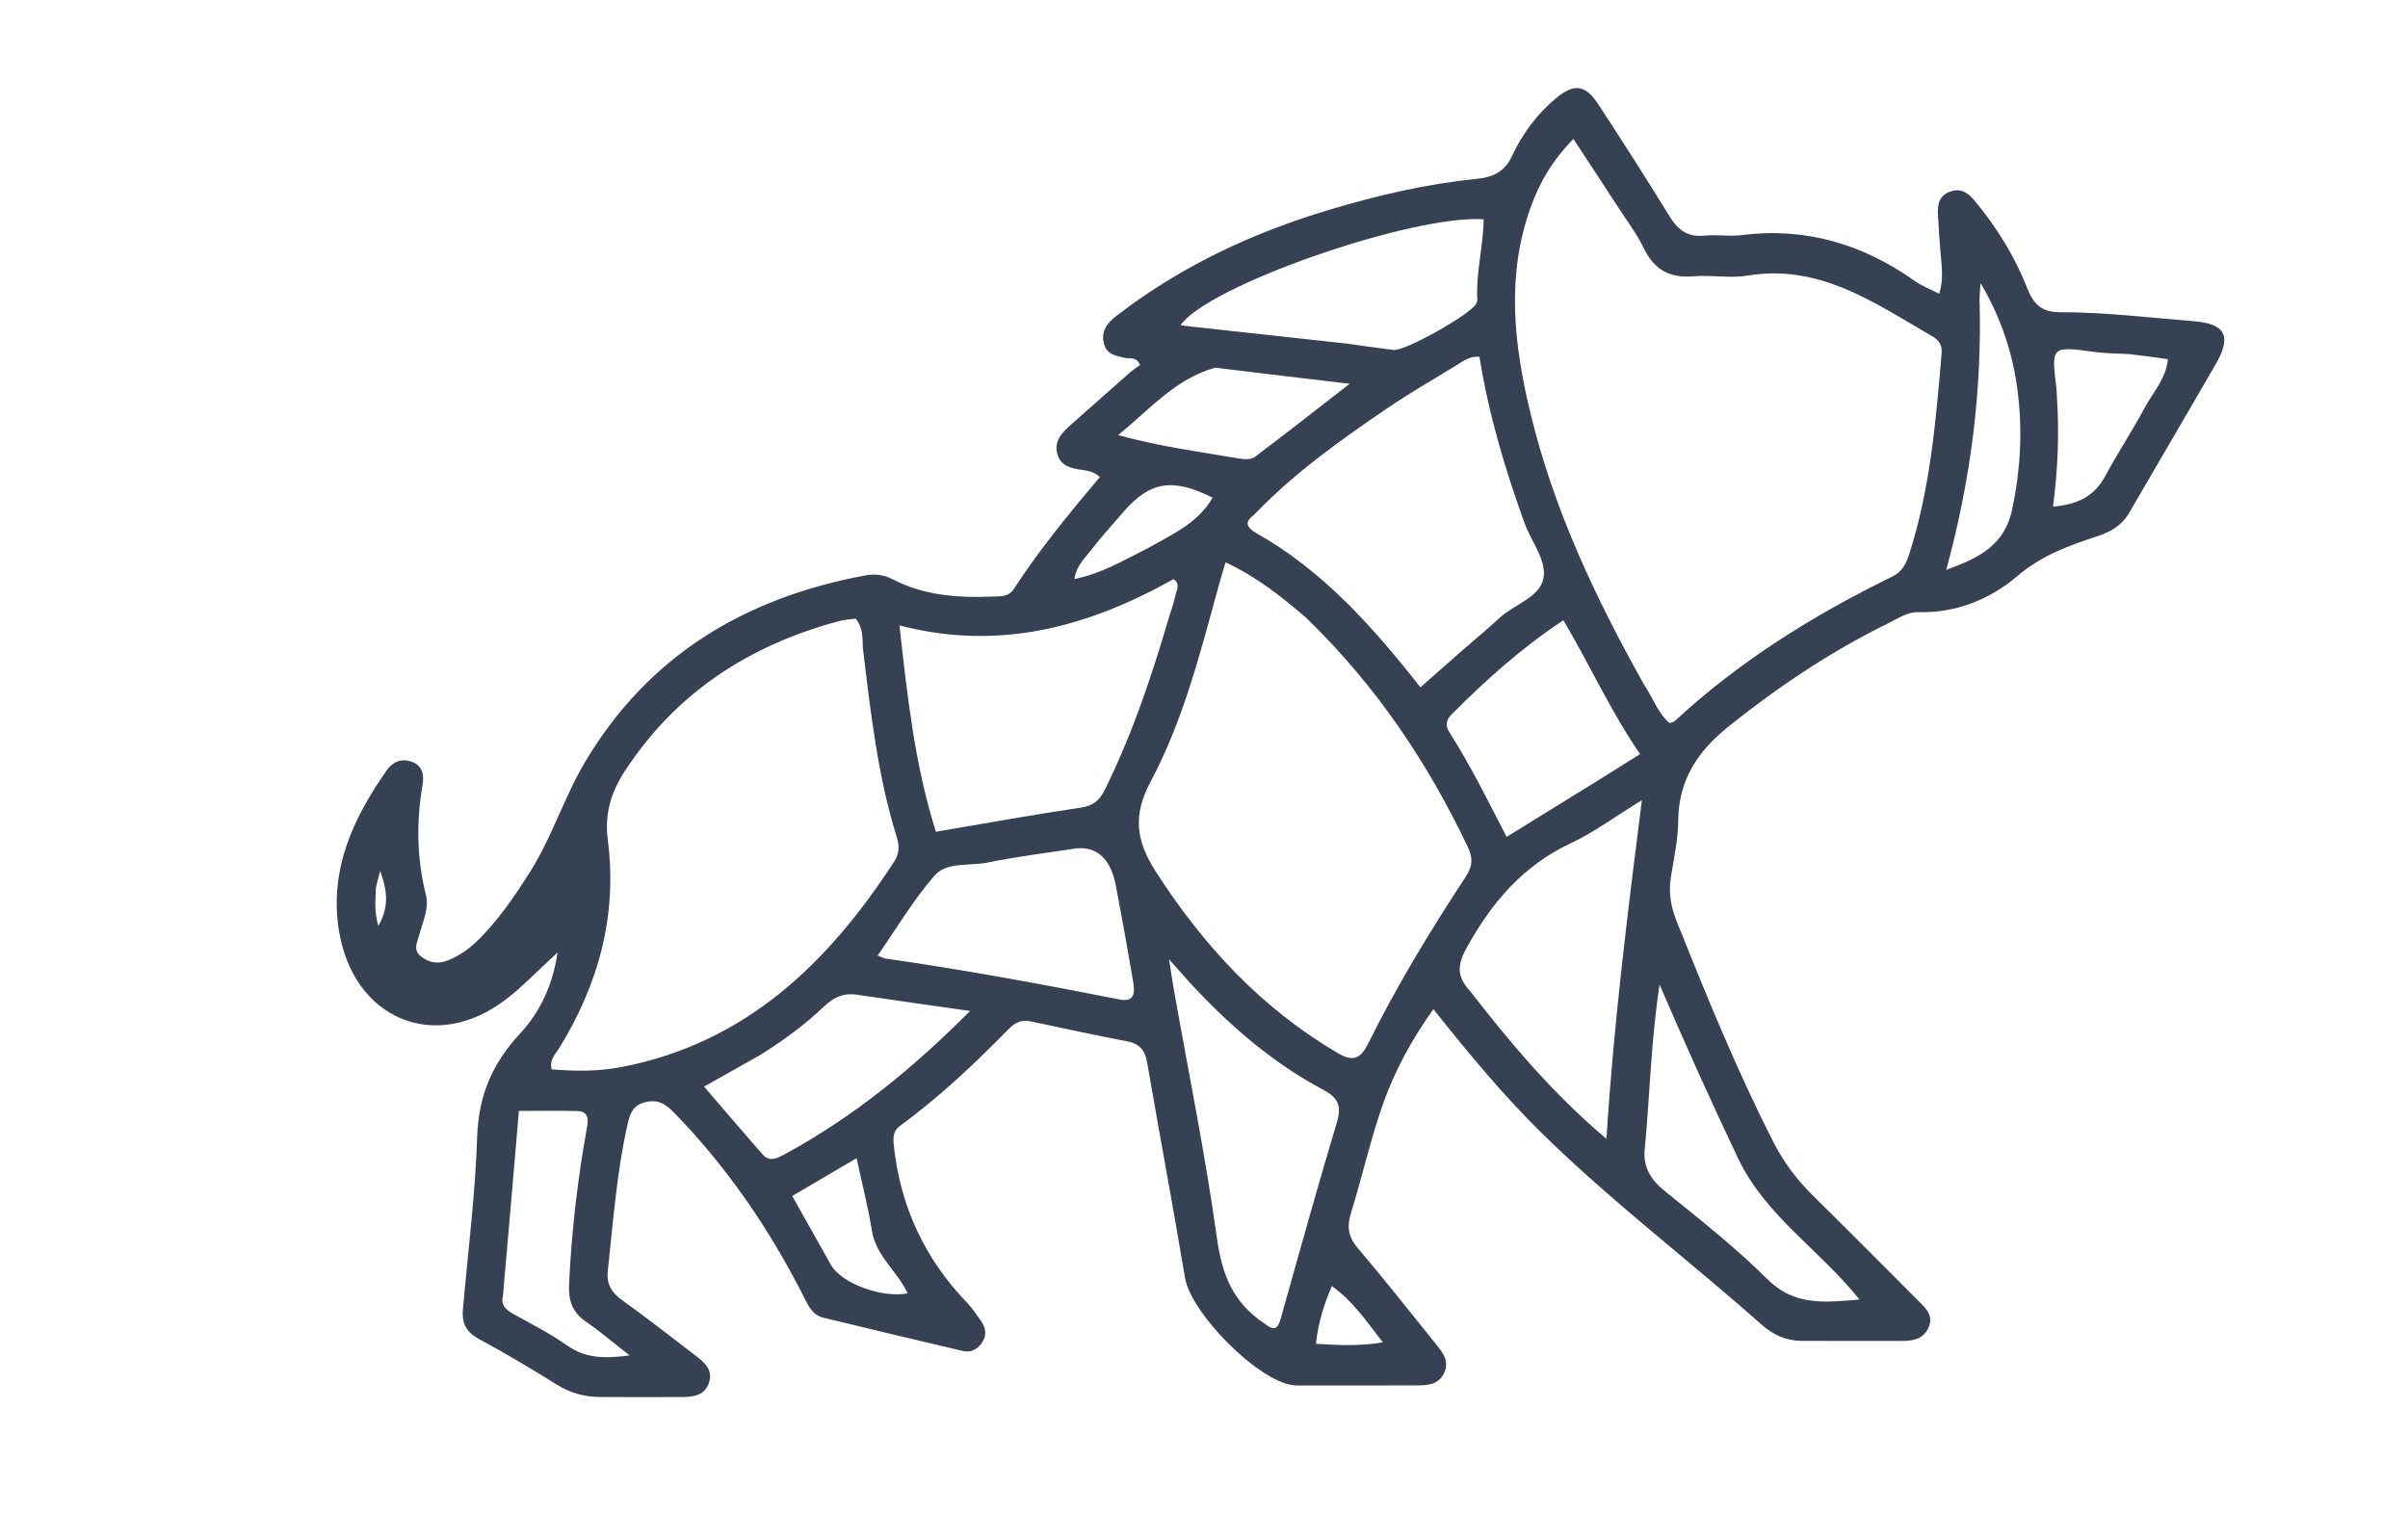<svg version="1.1" id="Layer_1" xmlns="http://www.w3.org/2000/svg" xmlns:xlink="http://www.w3.org/1999/xlink" x="0px" y="0px"
	 width="100%" viewBox="0 0 560 352" enable-background="new 0 0 560 352" xml:space="preserve">
<path fill="#364153 " opacity="1" stroke="none" 
	d="
M122.305,204.295 
	C128.107,195.639 130.939,185.875 136.031,177.285 
	C150.779,152.407 173.286,139.032 201.197,133.843 
	C203.371,133.439 205.528,133.662 207.528,134.703 
	C214.88,138.531 222.798,139.088 230.869,138.756 
	C232.68,138.681 234.562,138.852 235.777,136.983 
	C241.754,127.783 248.727,119.326 255.79,110.94 
	C254.43,109.746 253.15,109.512 251.828,109.32 
	C249.319,108.955 246.707,108.538 245.901,105.617 
	C245.061,102.571 246.982,100.611 249.042,98.791 
	C253.534,94.821 258.006,90.828 262.509,86.871 
	C263.381,86.105 264.358,85.459 265.125,84.879 
	C264.183,82.84 262.83,83.515 261.793,83.284 
	C259.669,82.81 257.368,82.501 256.73,79.943 
	C256.042,77.183 257.305,75.272 259.518,73.559 
	C274.476,61.983 291.262,54.122 309.299,48.744 
	C320.473,45.413 331.788,42.756 343.415,41.603 
	C347.07,41.24 349.868,40.057 351.619,36.31 
	C354.02,31.169 357.396,26.559 361.826,22.876 
	C366.059,19.357 368.68,19.647 371.689,24.25 
	C377.339,32.894 382.91,41.594 388.319,50.391 
	C390.273,53.568 392.571,55.215 396.429,54.8 
	C399.23,54.499 402.128,55.051 404.915,54.694 
	C419.856,52.784 433.171,56.749 445.318,65.366 
	C446.911,66.496 448.804,67.203 450.981,68.324 
	C452.086,64.836 451.518,61.765 451.281,58.709 
	C451.05,55.727 450.815,52.744 450.674,49.757 
	C450.566,47.474 450.993,45.462 453.56,44.555 
	C456.088,43.661 457.735,44.913 459.187,46.653 
	C464.352,52.838 468.579,59.672 471.49,67.131 
	C473.011,71.026 475.112,72.636 479.105,72.622 
	C489.438,72.585 499.691,73.879 509.973,74.689 
	C517.514,75.283 519.093,78.078 515.278,84.705 
	C508.631,96.252 501.842,107.717 495.172,119.25 
	C493.466,122.2 490.892,123.698 487.756,124.725 
	C481.154,126.887 474.825,129.155 469.223,133.933 
	C462.886,139.338 455.009,142.602 446.25,142.371 
	C443.56,142.3 441.505,143.799 439.292,144.882 
	C425.919,151.43 413.641,159.646 402.017,168.945 
	C394.879,174.655 390.368,181.362 390.286,190.848 
	C390.248,195.298 389.259,199.751 388.554,204.18 
	C387.983,207.767 388.64,211.091 389.971,214.412 
	C396.912,231.725 403.926,249.001 412.421,265.634 
	C414.798,270.288 417.846,274.371 421.568,278.035 
	C429.762,286.101 437.856,294.267 445.98,302.402 
	C447.75,304.174 449.81,305.899 448.468,308.84 
	C447.223,311.568 444.71,311.882 442.132,311.886 
	C434.466,311.898 426.8,311.854 419.134,311.872 
	C415.447,311.881 412.416,310.525 409.658,308.079 
	C392.839,293.161 374.886,279.549 358.793,263.789 
	C349.735,254.919 341.678,245.181 333.346,234.711 
	C328.337,241.765 324.373,248.989 321.646,256.712 
	C318.715,265.011 316.809,273.668 314.192,282.086 
	C313.198,285.285 313.522,287.654 315.756,290.28 
	C321.907,297.51 327.772,304.982 333.741,312.367 
	C335.437,314.465 337.264,316.601 335.745,319.539 
	C334.364,322.211 331.712,322.214 329.203,322.225 
	C320.204,322.267 311.205,322.245 302.206,322.242 
	C301.707,322.242 301.204,322.24 300.709,322.178 
	C292.458,321.153 276.949,305.395 275.574,297.171 
	C272.78,280.453 269.649,263.791 266.769,247.087 
	C266.272,244.207 264.953,242.734 262.054,242.182 
	C254.547,240.753 247.078,239.128 239.603,237.539 
	C237.568,237.107 236.017,237.88 234.665,239.255 
	C226.715,247.34 218.515,255.141 209.327,261.839 
	C207.654,263.058 207.659,264.58 207.887,266.649 
	C209.436,280.702 215.064,292.749 224.833,302.929 
	C226.092,304.241 227.13,305.779 228.176,307.278 
	C229.319,308.919 229.523,310.654 228.304,312.391 
	C227.237,313.911 225.704,314.636 223.963,314.23 
	C213.116,311.7 202.287,309.091 191.461,306.472 
	C188.877,305.847 187.924,303.565 186.877,301.507 
	C178.902,285.828 169.111,271.458 156.79,258.823 
	C154.709,256.689 152.935,255.582 149.919,256.394 
	C147.13,257.145 146.495,259.068 145.948,261.48 
	C143.402,272.707 142.611,284.16 141.348,295.555 
	C141.018,298.53 142.117,300.544 144.549,302.298 
	C150.358,306.486 156.026,310.873 161.697,315.25 
	C163.681,316.781 165.826,318.453 164.936,321.428 
	C163.983,324.613 161.227,324.926 158.466,324.936 
	C152.133,324.961 145.801,324.954 139.468,324.921 
	C135.905,324.902 132.643,324.005 129.544,322.076 
	C123.606,318.38 117.599,314.772 111.436,311.469 
	C108.475,309.882 107.368,307.809 107.646,304.653 
	C108.828,291.241 110.52,277.845 110.972,264.407 
	C111.293,254.861 114.445,247.398 120.914,240.427 
	C125.418,235.573 128.548,229.324 129.656,221.536 
	C125.248,225.577 121.716,229.318 117.69,232.418 
	C101.29,245.046 82.114,237.108 78.81,216.35 
	C76.56,202.21 82.136,190.277 89.971,179.12 
	C91.271,177.271 93.277,176.302 95.683,177.145 
	C98.278,178.054 98.655,180.256 98.279,182.466 
	C96.809,191.106 96.901,199.618 99.06,208.185 
	C99.828,211.231 98.319,214.391 97.508,217.448 
	C97.066,219.116 95.931,220.903 97.926,222.47 
	C99.821,223.957 101.906,224.257 104.042,223.423 
	C107.022,222.26 109.552,220.372 111.787,218.06 
	C115.746,213.966 119.055,209.384 122.305,204.295 
M382.336,159.225 
	C384.364,162.199 385.494,165.798 388.268,168.178 
	C388.818,167.986 389.208,167.962 389.43,167.756 
	C404.46,153.808 421.665,143.115 439.991,134.144 
	C442.404,132.963 443.292,131.107 444.022,128.827 
	C448.878,113.656 450.206,97.924 451.543,82.188 
	C451.709,80.238 450.91,79.099 449.296,78.168 
	C435.964,70.467 423.185,61.308 406.325,64.104 
	C402.273,64.776 397.986,63.898 393.854,64.261 
	C388.324,64.747 384.69,62.736 382.268,57.715 
	C380.686,54.437 378.444,51.472 376.448,48.4 
	C373.042,43.157 369.598,37.94 365.917,32.327 
	C361.082,37.205 358.118,42.315 356.049,47.991 
	C350.209,64.017 352.058,80.113 355.923,96.127 
	C361.279,118.313 370.865,138.78 382.336,159.225 
M303.783,143.715 
	C298.167,138.873 292.401,134.26 285.013,130.775 
	C284.298,133.225 283.774,134.922 283.305,136.635 
	C279.091,152.036 275.128,167.64 267.607,181.748 
	C263.394,189.653 264.176,195.529 268.752,202.664 
	C279.806,219.896 293.303,234.443 311.043,244.9 
	C314.587,246.99 316.35,246.413 318.252,242.577 
	C324.906,229.155 332.699,216.356 340.917,203.838 
	C342.537,201.37 342.531,199.494 341.345,196.996 
	C331.984,177.292 320.005,159.442 303.783,143.715 
M200.665,150.738 
	C200.565,148.432 200.751,146.058 199.003,143.895 
	C197.792,144.06 196.465,144.099 195.218,144.433 
	C174.353,150.018 157.292,160.991 145.303,179.349 
	C142.052,184.327 140.576,189.397 141.346,195.345 
	C143.618,212.9 139.196,228.953 129.997,243.867 
	C129.169,245.21 127.737,246.379 128.291,248.713 
	C133.68,249.171 139.132,249.22 144.515,248.182 
	C173.448,242.6 192.609,224.015 207.965,200.371 
	C209.197,198.474 209.155,196.651 208.54,194.674 
	C204.171,180.64 202.523,166.111 200.665,150.738 
M291.929,123.859 
	C307.591,132.617 319.242,145.757 330.336,159.86 
	C333.771,156.828 336.744,154.188 339.736,151.569 
	C342.74,148.939 345.827,146.399 348.764,143.696 
	C352.166,140.564 357.989,138.968 358.913,134.622 
	C359.812,130.394 356.107,126.002 354.533,121.642 
	C349.984,109.046 346.182,96.248 344.063,83.008 
	C341.856,82.736 340.384,83.944 338.864,84.869 
	C333.322,88.241 327.693,91.494 322.339,95.147 
	C311.621,102.458 301.04,109.979 291.988,119.382 
	C290.898,120.514 288.467,121.709 291.929,123.859 
M272.955,134.685 
	C253.241,145.71 232.573,151.539 209.172,145.465 
	C211.035,162.093 212.726,177.821 217.649,193.456 
	C229.134,191.51 240.216,189.488 251.355,187.845 
	C254.254,187.417 255.719,186.145 256.924,183.708 
	C263.296,170.821 267.847,157.269 271.875,143.517 
	C272.342,141.92 272.955,140.355 273.284,138.731 
	C273.567,137.335 274.59,135.896 272.955,134.685 
M341.963,230.618 
	C351.295,242.629 361.035,254.254 373.589,264.882 
	C375.274,238.06 378.479,212.701 381.832,186.109 
	C375.515,189.988 370.674,193.607 365.313,196.118 
	C354.229,201.312 346.947,209.857 341.151,220.315 
	C339.045,224.114 338.505,226.912 341.963,230.618 
M294.22,307.946 
	C296.99,310.182 297.438,308.102 298.038,305.976 
	C302.281,290.952 306.43,275.898 310.931,260.95 
	C312.092,257.094 311.048,255.228 307.723,253.461 
	C296.293,247.386 286.586,239.069 277.76,229.681 
	C276.005,227.813 274.337,225.864 271.878,223.112 
	C272.372,226.262 272.645,228.219 272.989,230.163 
	C276.401,249.429 280.321,268.624 283.012,287.99 
	C284.169,296.309 286.615,302.936 294.22,307.946 
M250.305,197.314 
	C243.413,198.387 236.475,199.226 229.649,200.619 
	C225.483,201.469 220.204,200.383 217.359,203.633 
	C212.4,209.296 208.525,215.909 204.111,222.246 
	C205.006,222.599 205.451,222.881 205.927,222.949 
	C224.167,225.549 242.276,228.891 260.347,232.458 
	C264.222,233.223 263.869,230.371 263.474,228.034 
	C262.231,220.671 260.906,213.32 259.499,205.986 
	C258.338,199.932 255.292,196.864 250.305,197.314 
M313.228,79.921 
	C316.848,80.417 320.464,80.956 324.091,81.395 
	C326.752,81.717 342.179,73.016 343.294,70.633 
	C343.433,70.337 343.582,69.995 343.565,69.683 
	C343.204,63.407 344.964,57.248 345.04,51.004 
	C328.285,49.876 280.476,66.604 274.54,75.68 
	C287.228,77.06 299.78,78.425 313.228,79.921 
M371.294,181.732 
	C374.516,179.717 377.738,177.702 381.419,175.4 
	C374.563,165.42 369.761,154.699 363.577,144.262 
	C353.662,150.834 345.427,158.275 337.573,166.175 
	C336.375,167.379 336.042,168.703 337.011,170.22 
	C341.92,177.906 345.954,186.091 350.377,194.651 
	C357.413,190.294 364.038,186.191 371.294,181.732 
M176.79,245.38 
	C172.663,247.703 168.536,250.025 163.735,252.726 
	C168.567,258.336 172.942,263.486 177.405,268.56 
	C178.995,270.368 180.9,269.322 182.436,268.49 
	C198.283,259.913 212.097,248.707 225.596,235.135 
	C216.136,233.784 207.661,232.604 199.198,231.349 
	C196.125,230.894 193.834,232.002 191.621,234.107 
	C187.283,238.231 182.483,241.809 176.79,245.38 
M382.554,266.738 
	C381.925,271.136 383.707,274.227 387.155,277.02 
	C395.305,283.623 403.607,290.138 411.022,297.518 
	C417.296,303.761 424.237,302.953 432.446,302.252 
	C423.107,290.606 410.582,282.79 404.224,269.452 
	C398.042,256.484 392.151,243.382 385.943,229.01 
	C383.95,242.204 383.705,254.131 382.554,266.738 
M116.961,301.419 
	C116.421,303.662 117.735,304.699 119.489,305.671 
	C123.705,308.006 128.035,310.21 131.96,312.976 
	C136.275,316.017 140.744,315.987 146.426,315.256 
	C142.588,312.265 139.578,309.67 136.315,307.445 
	C133.04,305.212 132.16,302.467 132.348,298.527 
	C132.926,286.394 134.312,274.384 136.473,262.445 
	C136.807,260.597 137.031,258.495 134.273,258.417 
	C129.857,258.293 125.434,258.384 120.678,258.384 
	C119.465,272.572 118.266,286.6 116.961,301.419 
M282.646,85.518 
	C273.49,88.019 267.63,94.991 260.034,101.209 
	C270.169,103.949 279.376,105.143 288.506,106.703 
	C289.583,106.887 291.058,106.848 291.852,106.251 
	C298.912,100.941 305.861,95.482 313.884,89.259 
	C302.818,87.959 293.127,86.821 282.646,85.518 
M495.162,82.354 
	C492.506,82.203 489.827,82.225 487.199,81.871 
	C477.012,80.497 477.02,80.452 478.239,90.331 
	C478.321,90.99 478.308,91.66 478.352,92.324 
	C478.909,100.749 478.594,109.154 477.444,117.843 
	C482.904,117.347 486.968,115.604 489.541,110.808 
	C492.448,105.388 495.88,100.249 498.771,94.821 
	C500.667,91.261 503.713,88.181 504.16,83.539 
	C501.29,83.131 498.673,82.759 495.162,82.354 
M460.354,69.521 
	C460.98,90.667 458.377,111.45 452.609,132.541 
	C460.299,129.766 466.175,126.808 467.948,118.484 
	C469.846,109.581 470.35,100.686 469.314,91.785 
	C468.287,82.969 465.705,74.489 460.592,65.832 
	C460.455,67.57 460.405,68.194 460.354,69.521 
M193.28,294.267 
	C195.745,298.477 204.965,301.95 211.082,300.828 
	C208.737,295.7 203.732,292.201 202.78,286.301 
	C201.893,280.81 200.505,275.4 199.213,269.374 
	C193.938,272.473 189.296,275.199 184.244,278.167 
	C187.271,283.559 190.096,288.592 193.28,294.267 
M266.984,127.476 
	C272.54,124.315 278.555,121.729 281.996,115.759 
	C272.74,111.08 267.438,111.95 261.282,119.047 
	C258.675,122.052 255.994,125.004 253.572,128.153 
	C252.174,129.971 250.301,131.668 249.86,134.68 
	C256.213,133.381 261.183,130.39 266.984,127.476 
M309.747,299.133 
	C307.908,303.343 306.552,307.667 306.025,312.544 
	C311.33,312.882 316.038,313.142 321.594,312.212 
	C317.741,307.282 314.66,302.637 309.747,299.133 
M87.431,206.408 
	C87.356,209.114 86.944,211.857 87.992,215.363 
	C90.631,210.694 89.975,207.003 88.423,202.552 
	C87.991,204.118 87.771,204.915 87.431,206.408 
z"/>
</svg>